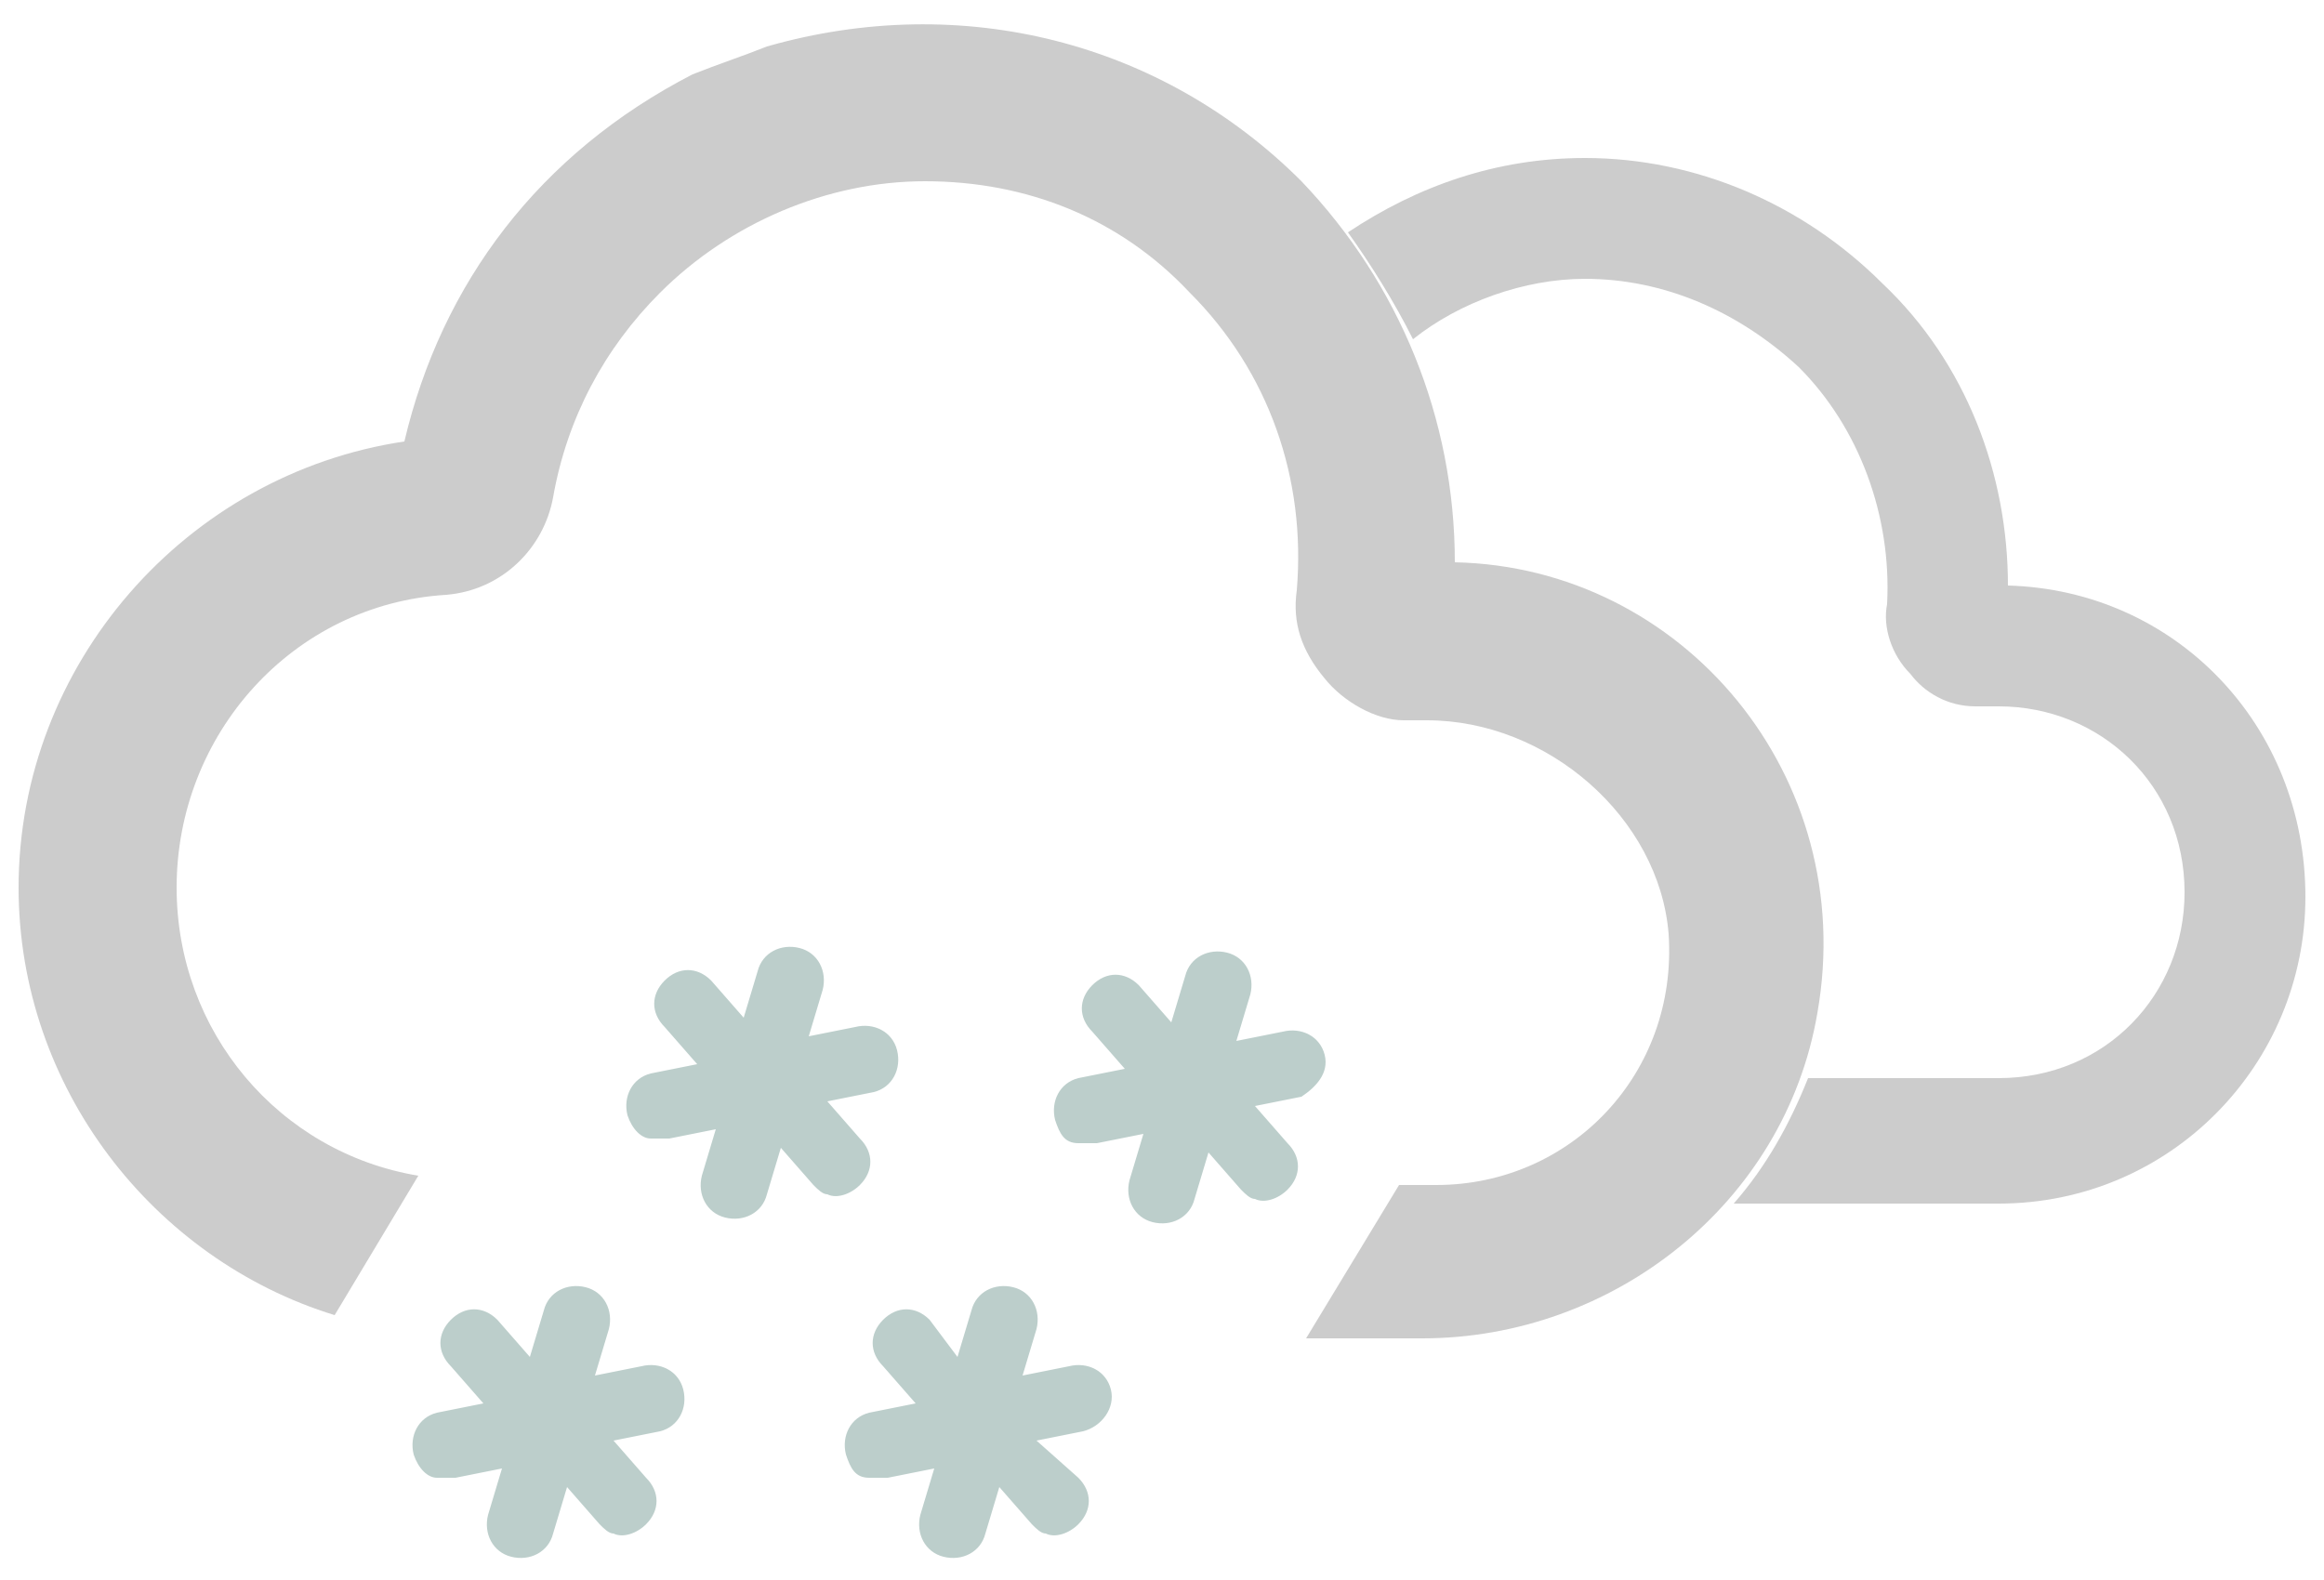 <?xml version="1.0" encoding="utf-8"?>
<!-- Generator: Adobe Illustrator 22.0.1, SVG Export Plug-In . SVG Version: 6.00 Build 0)  -->
<svg version="1.1" id="Layer_1" xmlns="http://www.w3.org/2000/svg" xmlns:xlink="http://www.w3.org/1999/xlink" x="0px" y="0px"
	 viewBox="0 0 50 34" style="enable-background:new 0 0 50 34;" xml:space="preserve">
<style type="text/css">
	.st0{fill:#FEE573;}
	.st1{fill:#E6E6E6;}
	.st2{fill:#E5E3E3;}
	.st3{fill:#999999;}
	.st4{fill:#CCCCCC;}
	.st5{fill:none;stroke:#CCCCCC;stroke-width:4;stroke-linecap:round;stroke-miterlimit:10;}
	.st6{fill:#4E60A0;}
	.st7{fill:#B3B3B3;}
	.st8{fill:#BCCECB;}
	.st9{fill:#FFFF00;}
	.st10{fill:none;}
	.st11{fill:#666666;}
	.st12{fill:#FFFFFF;}
</style>
<g>
	<path class="st8" d="M19.3,22.6c-0.1-0.4-0.5-0.6-0.9-0.5l-1,0.2l0.3-1c0.1-0.4-0.1-0.8-0.5-0.9s-0.8,0.1-0.9,0.5l-0.3,1l-0.7-0.8
		c-0.3-0.3-0.7-0.3-1,0c-0.3,0.3-0.3,0.7,0,1l0.7,0.8l-1,0.2c-0.4,0.1-0.6,0.5-0.5,0.9c0.1,0.3,0.3,0.5,0.5,0.5c0.1,0,0.2,0,0.4,0
		l1-0.2l-0.3,1c-0.1,0.4,0.1,0.8,0.5,0.9c0.4,0.1,0.8-0.1,0.9-0.5l0.3-1l0.7,0.8c0.1,0.1,0.2,0.2,0.3,0.2c0.2,0.1,0.5,0,0.7-0.2
		c0.3-0.3,0.3-0.7,0-1l-0.7-0.8l1-0.2C19.2,23.4,19.4,23,19.3,22.6z"/>
	<path class="st8" d="M28.5,22.7c-0.1-0.4-0.5-0.6-0.9-0.5l-1,0.2l0.3-1c0.1-0.4-0.1-0.8-0.5-0.9s-0.8,0.1-0.9,0.5l-0.3,1l-0.7-0.8
		c-0.3-0.3-0.7-0.3-1,0c-0.3,0.3-0.3,0.7,0,1l0.7,0.8l-1,0.2c-0.4,0.1-0.6,0.5-0.5,0.9c0.1,0.3,0.2,0.5,0.5,0.5c0.1,0,0.2,0,0.4,0
		l1-0.2l-0.3,1c-0.1,0.4,0.1,0.8,0.5,0.9s0.8-0.1,0.9-0.5l0.3-1l0.7,0.8c0.1,0.1,0.2,0.2,0.3,0.2c0.2,0.1,0.5,0,0.7-0.2
		c0.3-0.3,0.3-0.7,0-1l-0.7-0.8l1-0.2C28.3,23.4,28.6,23.1,28.5,22.7z"/>
	<path class="st8" d="M14.7,29.9c-0.1-0.4-0.5-0.6-0.9-0.5l-1,0.2l0.3-1c0.1-0.4-0.1-0.8-0.5-0.9c-0.4-0.1-0.8,0.1-0.9,0.5l-0.3,1
		l-0.7-0.8c-0.3-0.3-0.7-0.3-1,0c-0.3,0.3-0.3,0.7,0,1l0.7,0.8l-1,0.2c-0.4,0.1-0.6,0.5-0.5,0.9c0.1,0.3,0.3,0.5,0.5,0.5
		c0.1,0,0.2,0,0.4,0l1-0.2l-0.3,1c-0.1,0.4,0.1,0.8,0.5,0.9c0.4,0.1,0.8-0.1,0.9-0.5l0.3-1l0.7,0.8c0.1,0.1,0.2,0.2,0.3,0.2
		c0.2,0.1,0.5,0,0.7-0.2c0.3-0.3,0.3-0.7,0-1L13.2,31l1-0.2C14.6,30.7,14.8,30.3,14.7,29.9z"/>
	<path class="st8" d="M23.9,29.9c-0.1-0.4-0.5-0.6-0.9-0.5l-1,0.2l0.3-1c0.1-0.4-0.1-0.8-0.5-0.9s-0.8,0.1-0.9,0.5l-0.3,1L20,28.4
		c-0.3-0.3-0.7-0.3-1,0c-0.3,0.3-0.3,0.7,0,1l0.7,0.8l-1,0.2c-0.4,0.1-0.6,0.5-0.5,0.9c0.1,0.3,0.2,0.5,0.5,0.5c0.1,0,0.2,0,0.4,0
		l1-0.2l-0.3,1c-0.1,0.4,0.1,0.8,0.5,0.9s0.8-0.1,0.9-0.5l0.3-1l0.7,0.8c0.1,0.1,0.2,0.2,0.3,0.2c0.2,0.1,0.5,0,0.7-0.2
		c0.3-0.3,0.3-0.7,0-1L22.3,31l1-0.2C23.7,30.7,24,30.3,23.9,29.9z"/>
	<g>
		<path class="st4" d="M31.3,12.1c0-3.1-1.2-6-3.3-8.2c-3-3-7.3-4.1-11.5-2.9c-0.5,0.2-1.1,0.4-1.6,0.6c-3.3,1.7-5.4,4.5-6.2,7.9
			c-4.7,0.7-8.3,4.8-8.3,9.6c0,4.3,2.9,8,6.8,9.2l1.8-3c-3-0.5-5.2-3.1-5.2-6.2c0-3.3,2.5-6.1,5.8-6.3c1.2-0.1,2.1-1,2.3-2.1
			c0.3-1.7,1.1-3.2,2.3-4.4c1.5-1.5,3.6-2.4,5.7-2.4c2.2,0,4.2,0.8,5.7,2.4c1.7,1.7,2.5,4,2.3,6.4c-0.1,0.7,0.1,1.3,0.6,1.9
			c0.4,0.5,1.1,0.9,1.7,0.9c0.1,0,0.2,0,0.2,0h0.3c2.6,0,5,2.1,5.2,4.6c0.2,3-2.1,5.4-5,5.4h-0.8l-2,3.3h2.5c4.1,0,7.8-2.9,8.5-7
			C40,16.7,36.2,12.2,31.3,12.1z"/>
		<path class="st4" d="M43.2,12.6c0-2.4-0.9-4.8-2.7-6.5c-1.7-1.7-4-2.7-6.4-2.7c-1.9,0-3.6,0.6-5.1,1.6c0.5,0.7,1,1.5,1.4,2.3
			C31.4,6.5,32.8,6,34.1,6c1.7,0,3.3,0.7,4.6,1.9c1.3,1.3,2,3.2,1.9,5.1c-0.1,0.5,0.1,1.1,0.5,1.5c0.3,0.4,0.8,0.7,1.4,0.7
			c0.1,0,0.1,0,0.2,0H43c2.2,0,4,1.7,4,4c0,2.2-1.7,4-4,4h-4.1c-0.4,1-0.9,1.9-1.6,2.7H43c3.7,0,6.6-3,6.6-6.6
			C49.6,15.6,46.8,12.7,43.2,12.6z"/>
	</g>
</g>
</svg>
